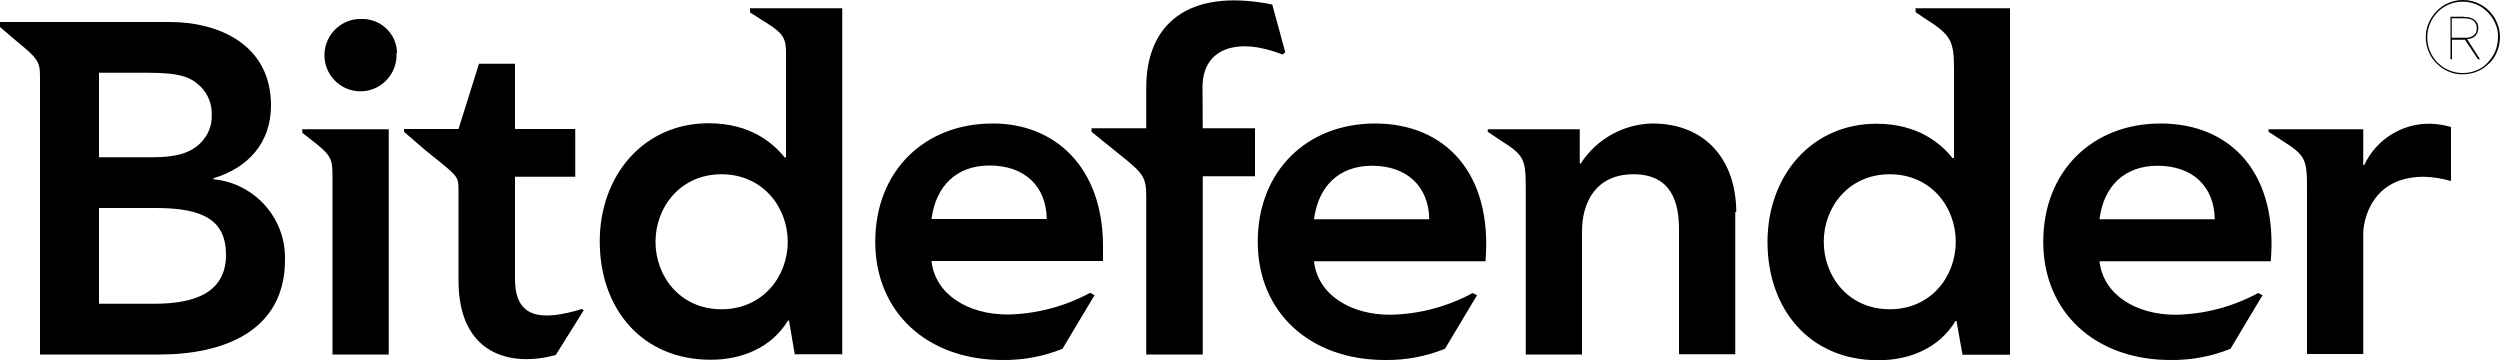 <?xml version="1.0" encoding="UTF-8"?> <svg xmlns="http://www.w3.org/2000/svg" xmlns:xlink="http://www.w3.org/1999/xlink" version="1.1" id="Layer_1" x="0px" y="0px" viewBox="0 0 1000 144" style="enable-background:new 0 0 1000 144;" xml:space="preserve"> <g> <path d="M397,49.4c-27.2,0-46.9,19-46.9,47.3s20.9,47.3,50.9,47.3c8.2,0.1,16.4-1.4,24-4.5l12.8-21.4l-1.7-1 c-10.2,5.5-21.5,8.5-33.1,8.7c-15.5,0-28.9-7.8-30.4-21.4h68.6v-6.2C441.1,67,422.1,49.3,397,49.4 M372.6,87.6 c1.7-13.1,9.9-21.4,23.2-21.4c14.1,0,22.7,8.3,22.9,21.4H372.6z M864.2,49.4c-27.2,0-46.9,19-46.9,47.3s20.9,47.3,50.9,47.3 c8.2,0.1,16.4-1.4,24-4.5l12.8-21.4l-1.7-0.9c-10.2,5.5-21.5,8.5-33.1,8.7c-15.5,0-28.9-7.8-30.4-21.4h68.5 C911.3,69.3,892.4,49.4,864.2,49.4 M839.8,87.7c1.6-13.1,9.9-21.4,23.2-21.4c14.1,0,22.7,8.3,22.9,21.4H839.8z M550,49.4 c-27.2,0-46.9,19-46.9,47.3s20.9,47.3,50.9,47.3c8.2,0.1,16.4-1.4,24-4.5l12.8-21.4l-1.7-0.9c-10.2,5.5-21.5,8.5-33.1,8.7 c-15.5,0-28.9-7.8-30.4-21.4h68.6C597.1,69.3,578.1,49.4,550,49.4 M525.6,87.7c1.7-13.1,9.9-21.4,23.2-21.4 c14,0,22.7,8.3,22.9,21.4H525.6z M85.4,71.7v-0.4c13.7-4.1,23-14.1,23-29.1c0-24.2-20.6-33.4-40.6-33.4H0v2l6.8,5.8 c8.2,6.7,9.2,8,9.2,14v111.2h47.8c25.1,0,50.2-9,50.2-37.9C114.4,87.3,101.9,73.3,85.4,71.7 M39.6,29.1h19.5 c13.2,0,17.3,1.8,21.2,5.6c3,3,4.6,7.2,4.4,11.5c0.1,4.2-1.6,8.2-4.6,11.1c-3.9,3.8-9.3,5.6-19.1,5.6H39.6V29.1z M61.4,121.5H39.6 V83.2h22.7c19.1,0,28.1,4.9,28.1,18.8C90.4,119.4,73.5,121.5,61.4,121.5 M158.6,21.1c0.5,8-5.6,14.9-13.5,15.4 c-8,0.5-14.8-5.6-15.3-13.5c-0.5-8,5.6-14.9,13.5-15.4c0.3,0,0.6,0,0.9,0c7.6-0.4,14.2,5.4,14.6,13.1c0,0.1,0,0.3,0,0.4 M120.9,51.7h34.6v90.1h-22.5V70.8l0,0c0-7.4-0.4-8.6-8.5-14.9l-3.6-2.8L120.9,51.7z M299.9,4.9l7.1,4.5c6.4,4.1,7.4,6.1,7.4,11.8 V63h-0.5c-4.7-5.8-13.7-13.7-30.5-13.7c-25.7,0-43.5,20.6-43.5,47.3s16.7,47.3,44.4,47.3c12.5,0,24.4-4.9,30.9-15.7h0.4l2.3,13.5 h19V3.3h-36.9V4.9z M288.6,123.7c-16.5,0-26.4-13.1-26.4-27s10-27,26.4-27s26.5,13.1,26.5,27S305.1,123.7,288.6,123.7 M766.3,4.9 l3.1,2.1c10.8,6.9,12.2,8.8,12.2,20.6v35.6h-0.6c-4.7-5.8-13.7-13.7-30.5-13.7c-25.7,0-43.5,20.6-43.5,47.3s16.7,47.3,44.3,47.3 c12.6,0,24.4-4.9,30.9-15.7h0.4l2.4,13.5h19V3.3h-37.8L766.3,4.9z M755.9,123.7c-16.5,0-26.4-13.1-26.4-27s10-27,26.4-27 c16.5,0,26.4,13.1,26.4,27S772.4,123.7,755.9,123.7 M980.4,50.6v21.8c-3.5-1-7.2-1.6-10.9-1.7c-21.2,0-24.2,17.9-24.2,22.7v48.2 h-22.5V75.2c0-11.3-0.6-13.1-9.7-18.8l-5.7-3.7v-1h37.9v14.3h0.4c4.8-10.3,15.3-16.8,26.6-16.5c2.7,0.1,5.4,0.5,8.1,1.3 M481.1,51.3h20.9v19.2h-20.9v71.3h-22.6V78.3c0-7.5-1.5-9.2-10.4-16.3l-11.5-9.3v-1.4h21.9V34.9c0-24.5,15.9-40,50.4-33.1 l5.2,19.1l-1.1,0.9c-18-7.1-32-2.6-32,13.1L481.1,51.3z M694.1,84.8v56.9h-22.5V91.6c0-9.9-2.6-21.9-18.2-21.9 c-14.8,0-20.6,10.9-20.6,22.9v49.2h-22.5V75.2c0-11.3-0.6-13.1-9.7-18.8l-5.5-3.7v-1h17.6l0,0h19.2v13.7h0.4 c6.3-9.8,17.1-15.8,28.7-16c21.2,0,33.5,14.6,33.5,35.5 M232.8,123.6l0.7,0.5c0,0-11.2,17.9-11.2,17.9c-18.2,5-38.9-0.3-38.9-29.8 V75.7c0-5.8-0.9-5.5-13.6-15.9l-8.2-7.1v-1.1h21.8l8.2-26.1H206v26.1h24.1v19.1H206v40.9C206,127.9,217.2,128.3,232.8,123.6"></path> <path d="M985.7,6.7h-5.5v17h0.6v-7.8h4.9h0.3l0,0l0,0l5.2,7.8h0.8l-5.2-8.1h0.2c0.5,0,1.1-0.1,1.6-0.3c0.5-0.2,1-0.5,1.4-0.8 c0.4-0.4,0.7-0.8,0.9-1.3c0.3-0.6,0.4-1.2,0.4-1.9c0.1-1.3-0.4-2.5-1.4-3.3c-1.2-0.9-2.7-1.3-4.2-1.2 M990.7,11.3 c0.1,1.4-0.7,2.7-2,3.3c-0.6,0.3-1.2,0.4-1.8,0.5c-0.6,0-1.3,0-1.9,0h-4.3V7.3h4.9c0.6,0,1.2,0.1,1.9,0.2c0.6,0.1,1.1,0.3,1.6,0.6 c0.5,0.3,0.9,0.7,1.1,1.2C990.6,9.9,990.7,10.5,990.7,11.3 M998.8,20.7c3.2-7.6-0.3-16.3-7.8-19.5c-1.8-0.8-3.8-1.2-5.8-1.2 c-2,0-4,0.4-5.8,1.2c-1.8,0.7-3.3,1.8-4.7,3.2c-1.4,1.4-2.4,3-3.2,4.7c-1.6,3.7-1.6,7.9,0,11.6c0.7,1.8,1.8,3.4,3.2,4.7 c1.3,1.4,2.9,2.4,4.7,3.2c1.8,0.8,3.8,1.2,5.8,1.1c3.9,0,7.7-1.5,10.4-4.3C997,24.1,998.1,22.5,998.8,20.7 M990.7,28.1 c-3.6,1.5-7.6,1.5-11.1,0c-5.3-2.2-8.7-7.4-8.7-13.2c0-3.7,1.5-7.3,4.1-10c1.3-1.3,2.8-2.4,4.5-3.1c3.6-1.5,7.6-1.5,11.1,0 c1.7,0.7,3.2,1.8,4.5,3.1c1.3,1.3,2.3,2.8,3,4.5c0.8,1.7,1.2,3.6,1.1,5.5c0,1.9-0.4,3.8-1.1,5.6c-0.7,1.7-1.8,3.2-3,4.5 C993.9,26.4,992.4,27.4,990.7,28.1"></path> </g> </svg> 